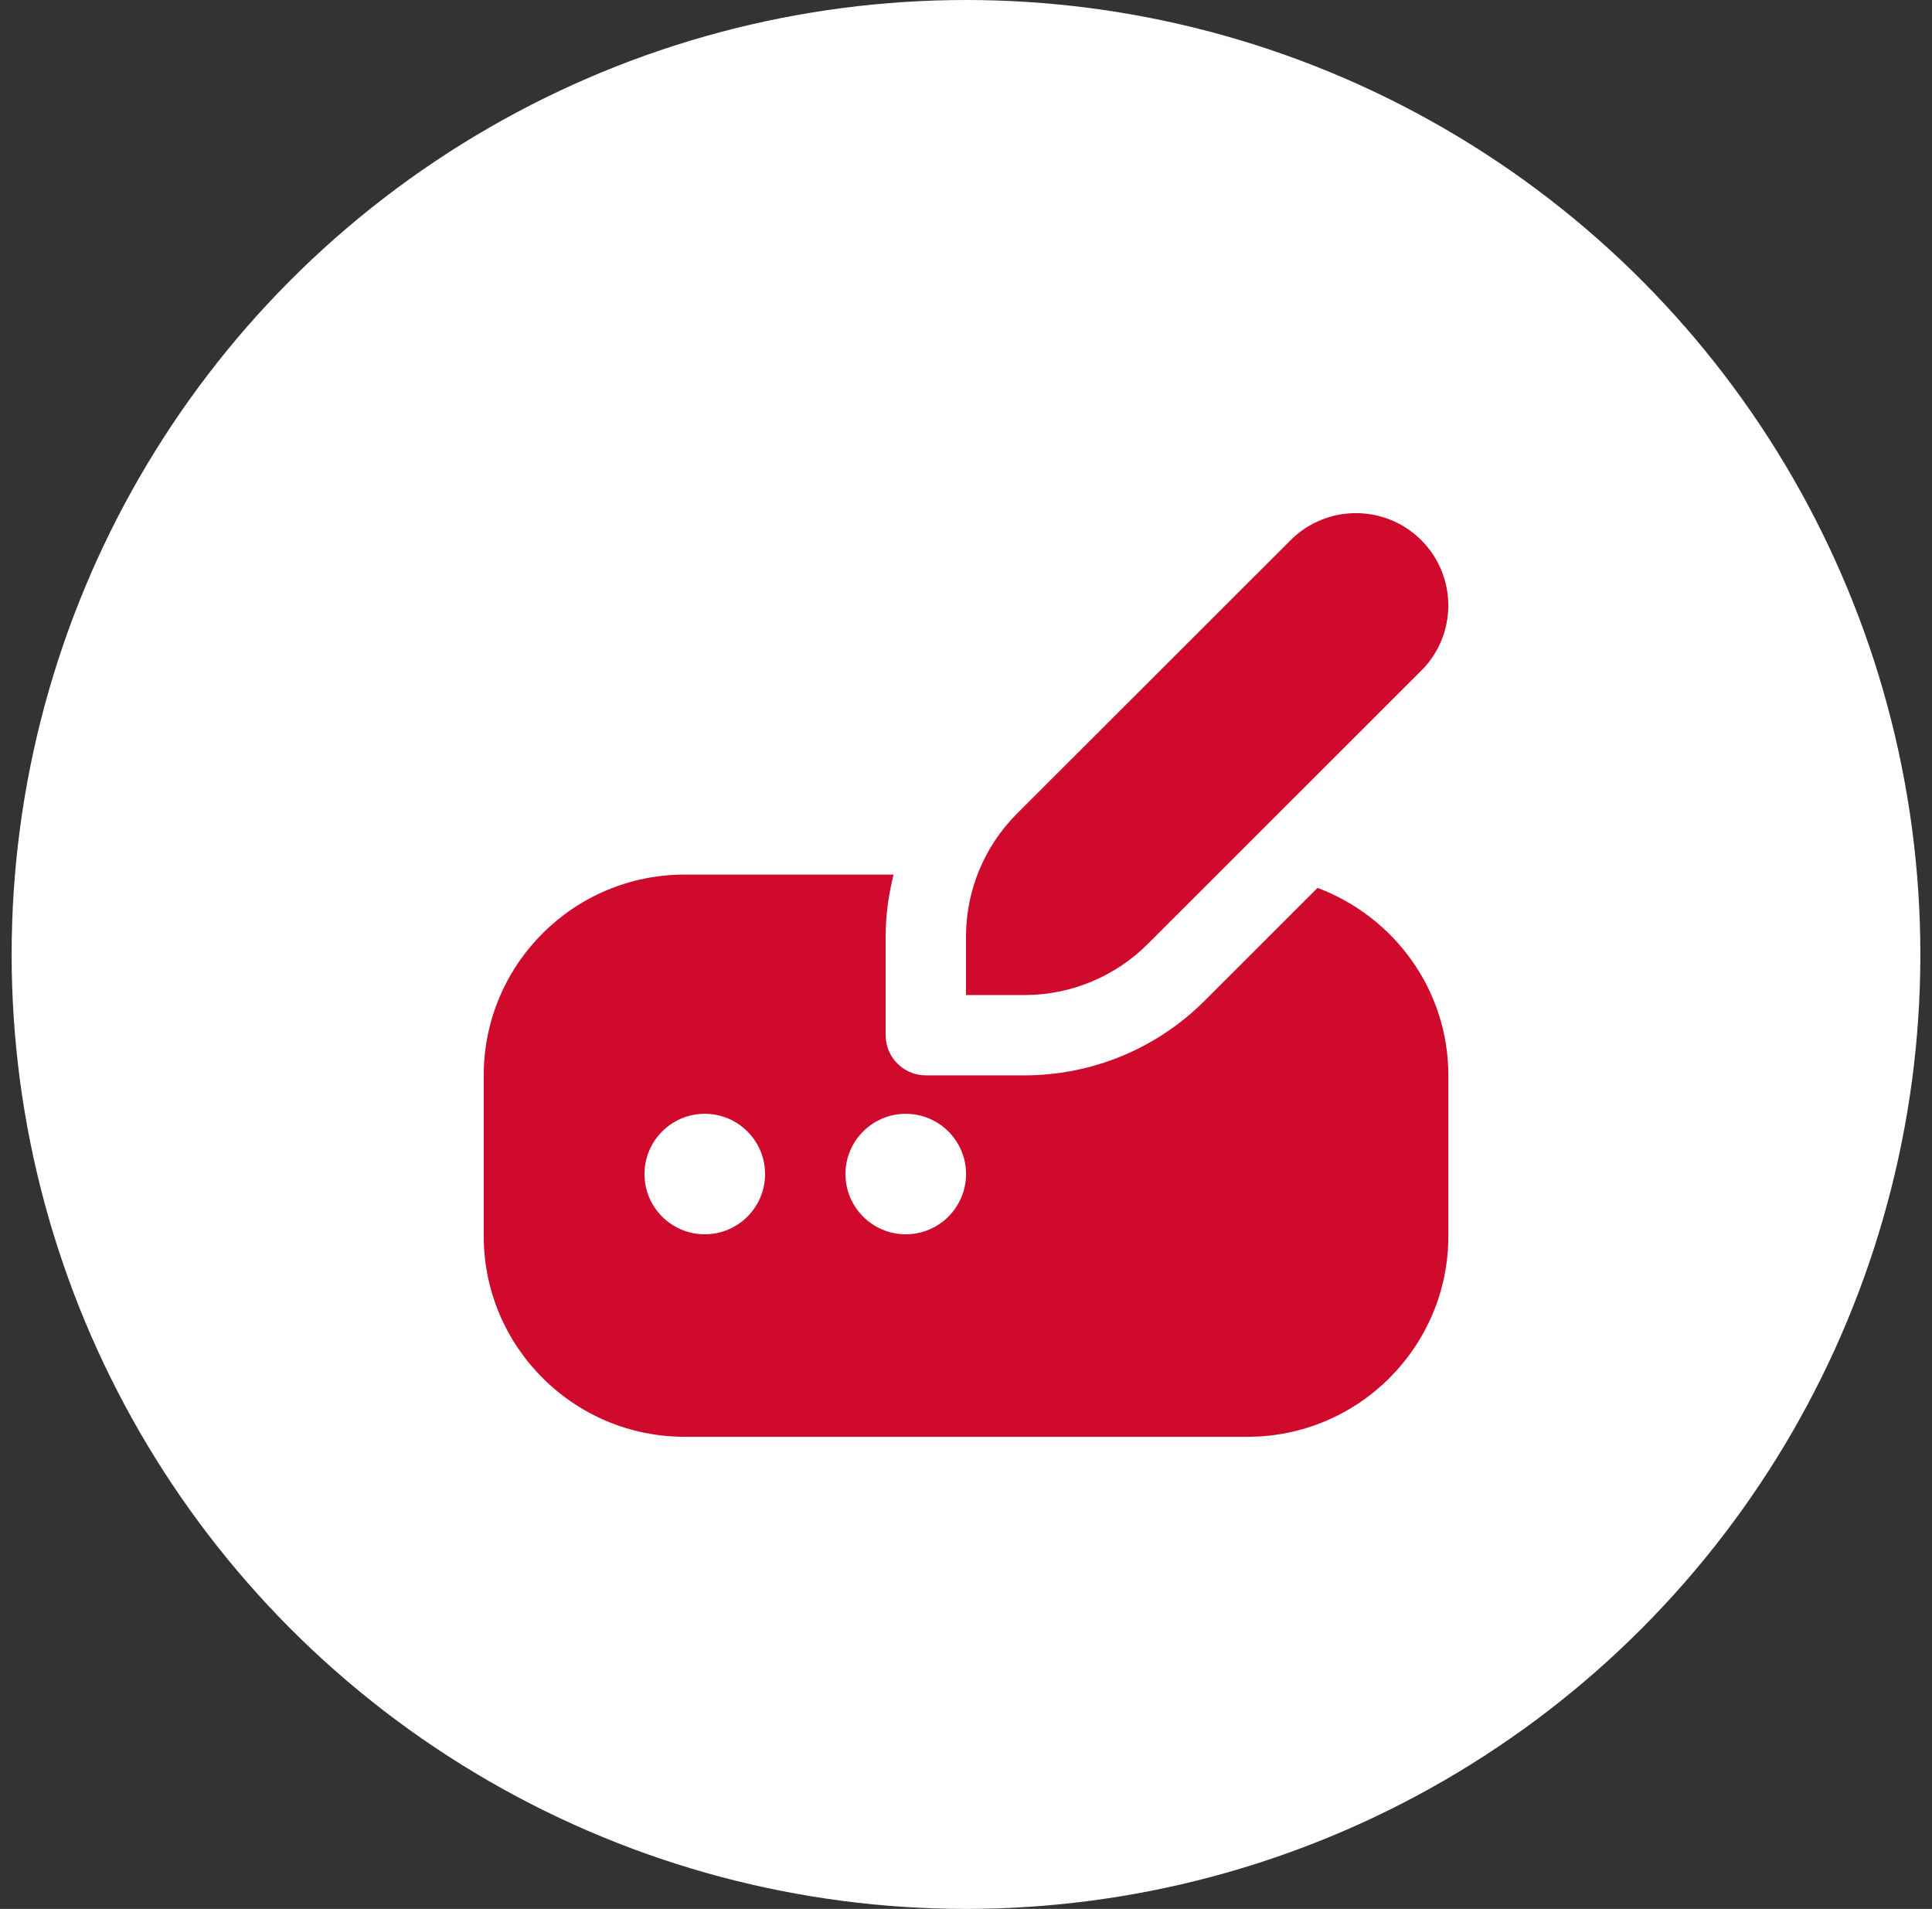 <svg width="83" height="82" viewBox="0 0 83 82" fill="none" xmlns="http://www.w3.org/2000/svg">
<rect x="0" y="0" width="83" height="82" fill="#333333" stroke="none"/>
<circle cx="41.5" cy="41" r="41" fill="white"/>
<path d="M43.693 34.947L55.447 23.203C56.995 21.656 59.51 21.656 61.058 23.203C62.607 24.751 62.607 27.263 61.058 28.81L49.305 40.553C47.901 41.956 45.998 42.744 44.012 42.744H41.5V40.234C41.5 38.25 42.289 36.349 43.693 34.947ZM56.603 38.141L51.746 42.994C49.695 45.044 46.915 46.194 44.014 46.194H39.775C38.822 46.194 38.048 45.421 38.048 44.469V40.234C38.048 39.321 38.173 38.431 38.388 37.569H29.415C24.647 37.569 20.781 41.431 20.781 46.194V53.095C20.781 57.858 24.647 61.72 29.415 61.72H53.589C58.356 61.72 62.222 57.858 62.222 53.095V46.194C62.222 42.502 59.876 39.37 56.603 38.141ZM30.278 53.021C28.848 53.021 27.688 51.861 27.688 50.433C27.688 49.005 28.848 47.845 30.278 47.845C31.708 47.845 32.868 49.005 32.868 50.433C32.868 51.861 31.708 53.021 30.278 53.021ZM38.912 53.021C37.482 53.021 36.322 51.861 36.322 50.433C36.322 49.005 37.482 47.845 38.912 47.845C40.341 47.845 41.502 49.005 41.502 50.433C41.502 51.861 40.341 53.021 38.912 53.021Z" fill="#CF0A2C"/>
</svg>
